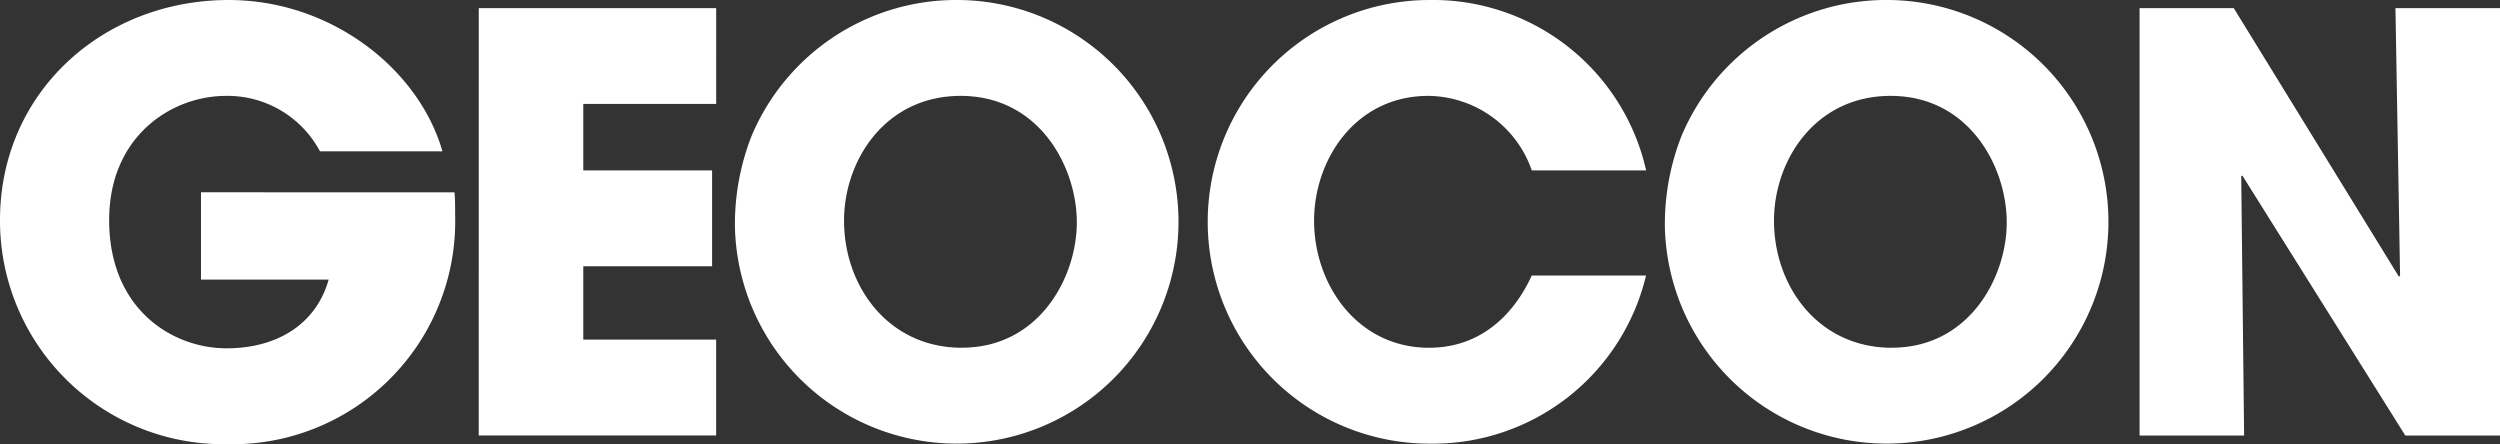 <?xml version="1.0"?>
<svg xmlns="http://www.w3.org/2000/svg" xmlns:xlink="http://www.w3.org/1999/xlink" width="163.226" height="29" viewBox="0 0 163.226 29">
  <rect x="0" y="0" width="163.226" height="29" fill="#333333" stroke="none"/>
  <defs>
    <clipPath id="clip-path">
      <rect id="Rectangle_21" data-name="Rectangle 21" width="163.226" height="29" fill="none"/>
    </clipPath>
  </defs>
  <g id="Geocon_Logo" data-name="Geocon Logo" transform="translate(0 0)">
    <g id="Group_56" data-name="Group 56" transform="translate(0 0)" clip-path="url(#clip-path)">
      <path id="Path_37" data-name="Path 37" d="M29.677,12.558c.039.491.039.9.039,1.47A14.56,14.56,0,0,1,14.819,29,14.592,14.592,0,0,1,0,14.368C0,6.033,6.711,0,14.933,0c6.675,0,12.407,4.487,13.954,9.88H20.892A6.837,6.837,0,0,0,14.744,6.26c-3.508,0-7.617,2.6-7.617,8.108,0,5.845,4.148,8.372,7.656,8.372,3.544,0,5.92-1.772,6.675-4.487H13.122v-5.7ZM31.259.528h15.5V6.787H38.083v4.337h8.41v6.261h-8.41v4.789h8.674v6.259h-15.5ZM62.692,0A14.482,14.482,0,1,1,47.984,14.82a15.779,15.779,0,0,1,1.093-5.959A14.506,14.506,0,0,1,62.692,0M62.8,22.7c5.055,0,7.506-4.6,7.506-8.183,0-3.619-2.451-8.258-7.581-8.258-4.939,0-7.617,4.223-7.617,8.145,0,4.3,2.9,8.3,7.693,8.3m44.669-4.714a14.3,14.3,0,0,1-14.1,10.975A14.482,14.482,0,1,1,93.3,0a14.268,14.268,0,0,1,14.177,11.123h-7.465a7.23,7.23,0,0,0-6.75-4.864c-4.789,0-7.465,4.187-7.465,8.145,0,4.225,2.865,8.3,7.5,8.3,4.448,0,6.259-3.733,6.711-4.714ZM123.407,0A14.482,14.482,0,1,1,108.7,14.82a15.779,15.779,0,0,1,1.093-5.959A14.5,14.5,0,0,1,123.407,0m.114,22.7c5.055,0,7.5-4.6,7.5-8.183,0-3.619-2.449-8.258-7.579-8.258-4.939,0-7.617,4.223-7.617,8.145,0,4.3,2.9,8.3,7.693,8.3M139.694.528h6.148l10.785,17.536.075-.077L156.4.528h6.827V28.433h-6.184L146.407,11.465l-.077.036.189,16.932h-6.825Z" transform="translate(0 0.001)" fill="#fff"/>
    </g>
  </g>
</svg>
